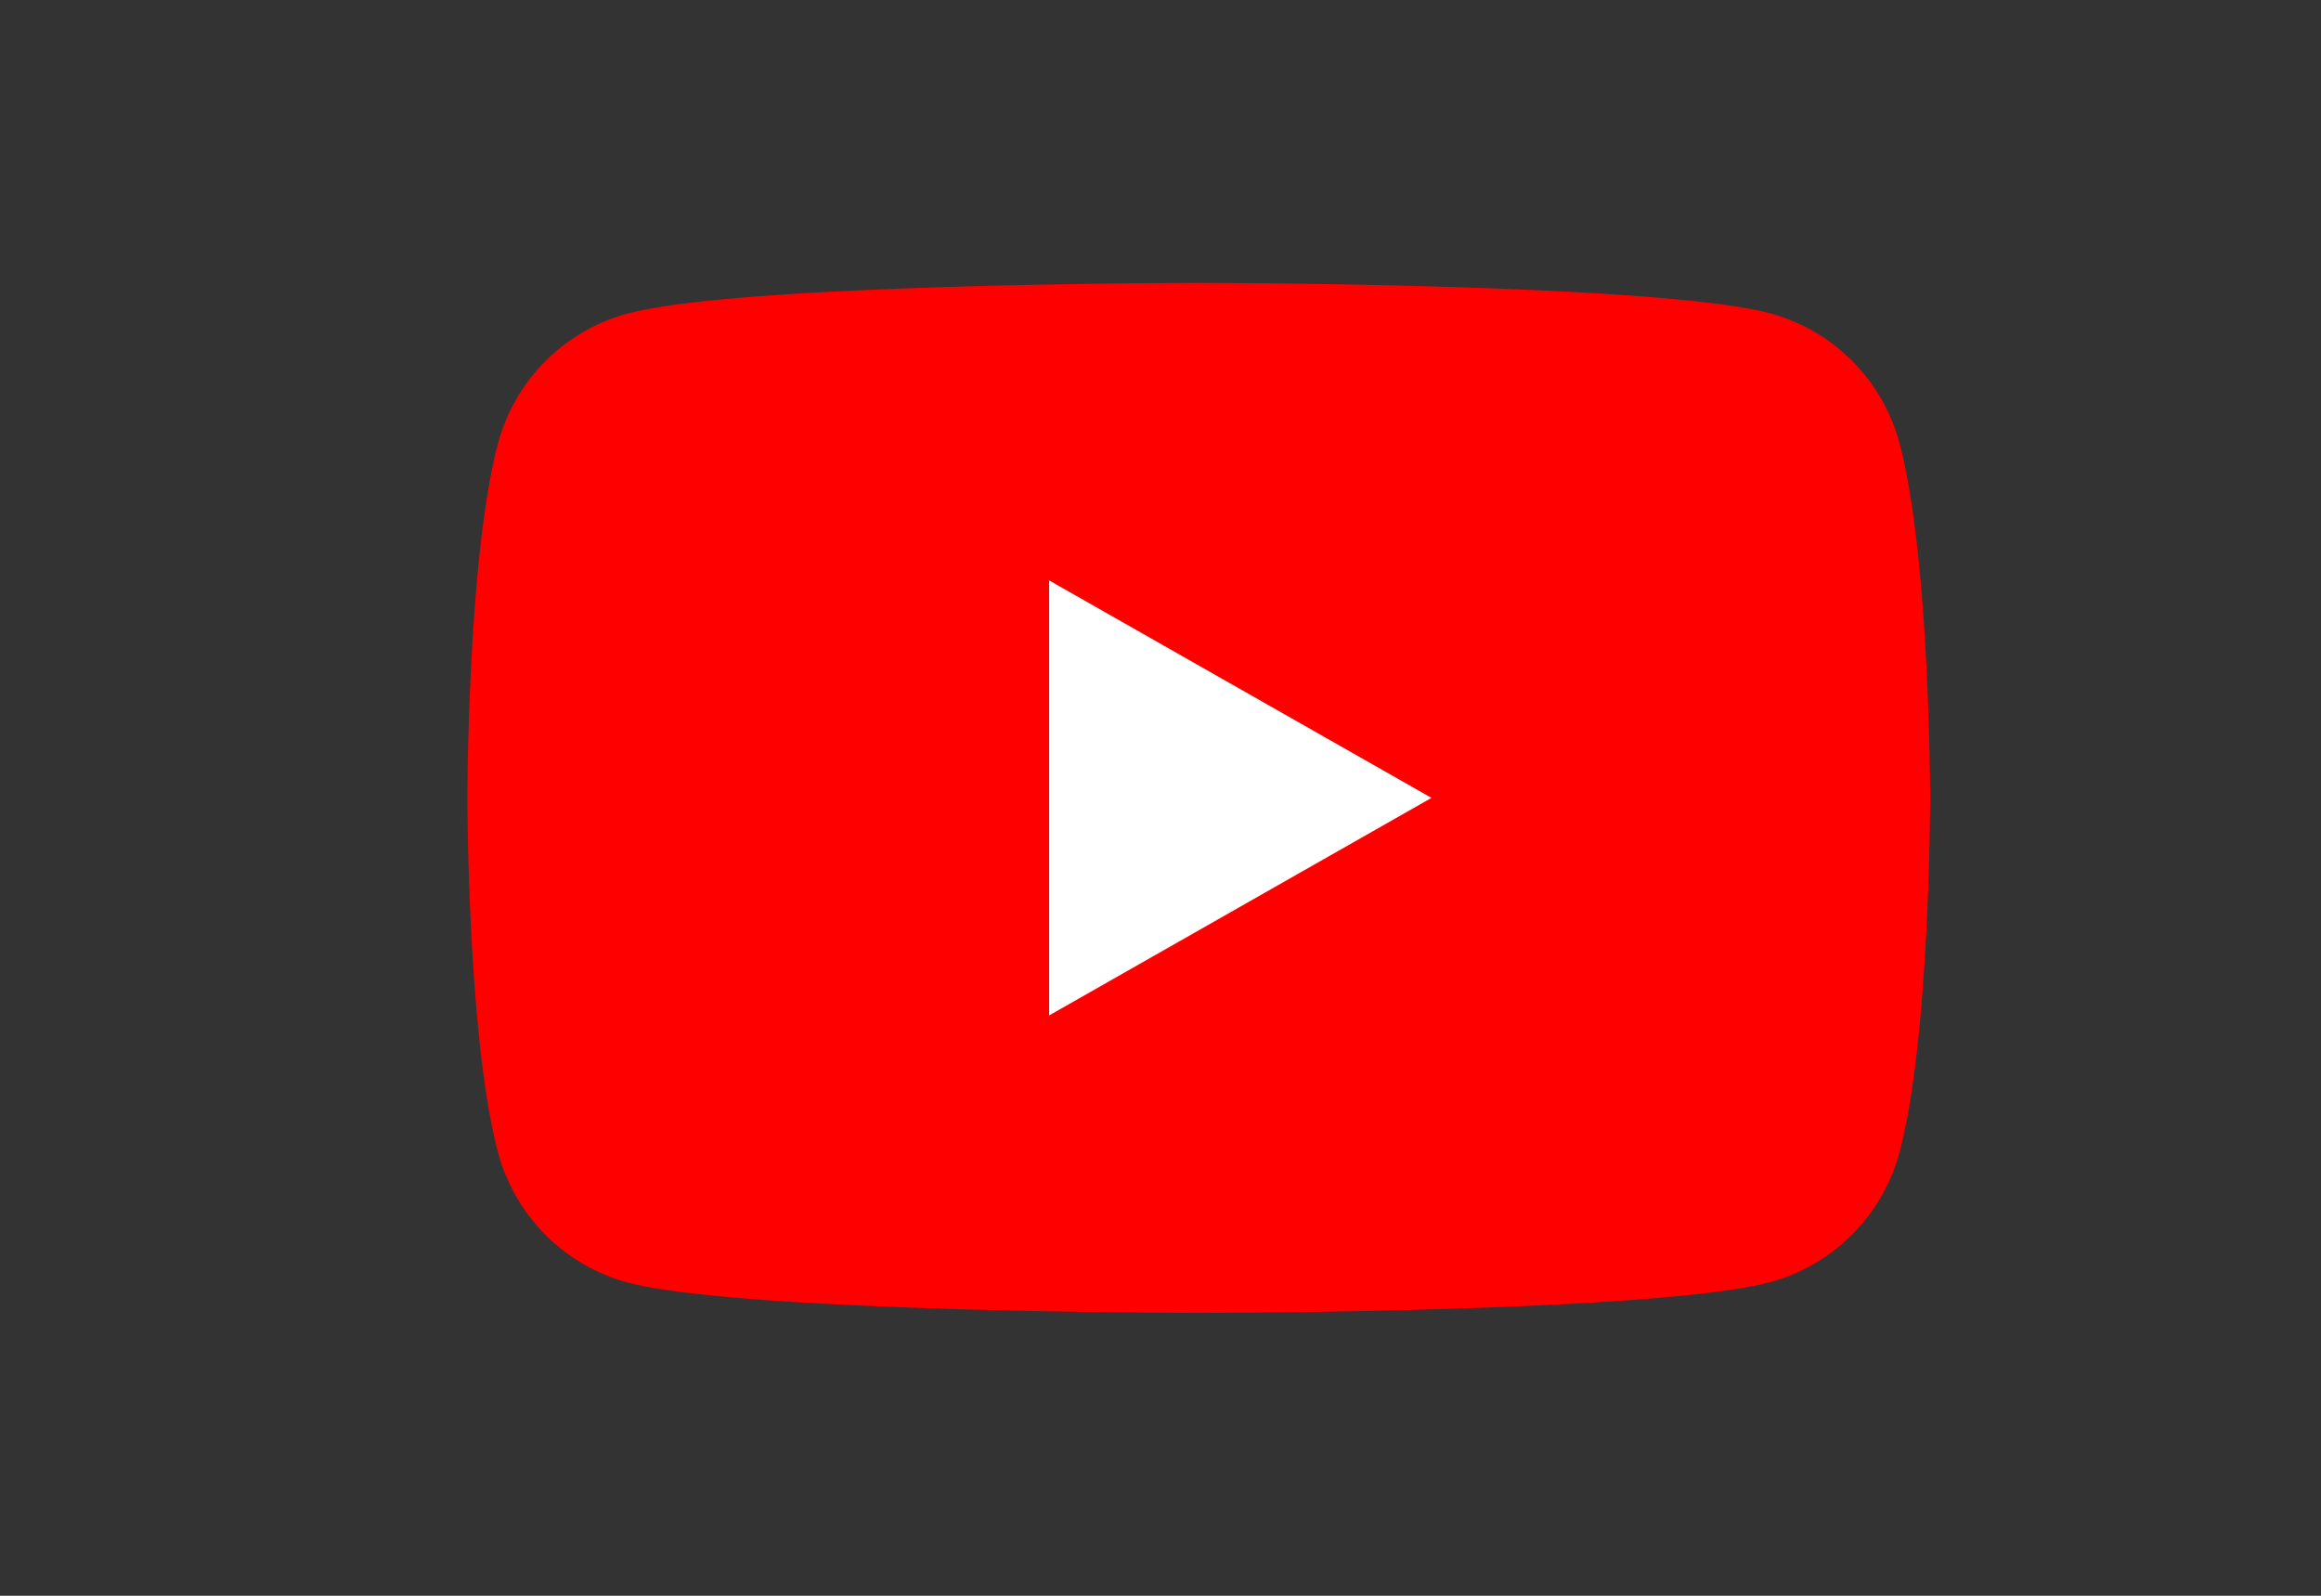 <svg id="Layer_1" data-name="Layer 1" xmlns="http://www.w3.org/2000/svg" xmlns:xlink="http://www.w3.org/1999/xlink" viewBox="0 0 320 220"><rect x="0" y="0" width="320" height="220" fill="#333333" stroke="none"/><defs><style>.cls-1{fill:none;}.cls-2{clip-path:url(#clip-path);}.cls-3{fill:red;}.cls-4{fill:#fff;}</style><clipPath id="clip-path"><rect class="cls-1" x="55.28" width="220" height="220"/></clipPath></defs><g class="cls-2"><g class="cls-2"><path class="cls-3" d="M261.9,61.14A25.34,25.34,0,0,0,244.07,43.2C228.34,39,165.28,39,165.28,39s-63.07,0-78.79,4.24A25.33,25.33,0,0,0,68.66,61.14C64.44,77,64.44,110,64.44,110s0,33,4.22,48.86A25.33,25.33,0,0,0,86.49,176.8C102.21,181,165.28,181,165.28,181s63.06,0,78.79-4.24a25.34,25.34,0,0,0,17.83-17.94C266.11,143,266.11,110,266.11,110s0-33-4.21-48.86"/><polygon class="cls-4" points="144.65 139.99 197.36 110 144.65 80.02 144.65 139.99"/></g></g></svg>